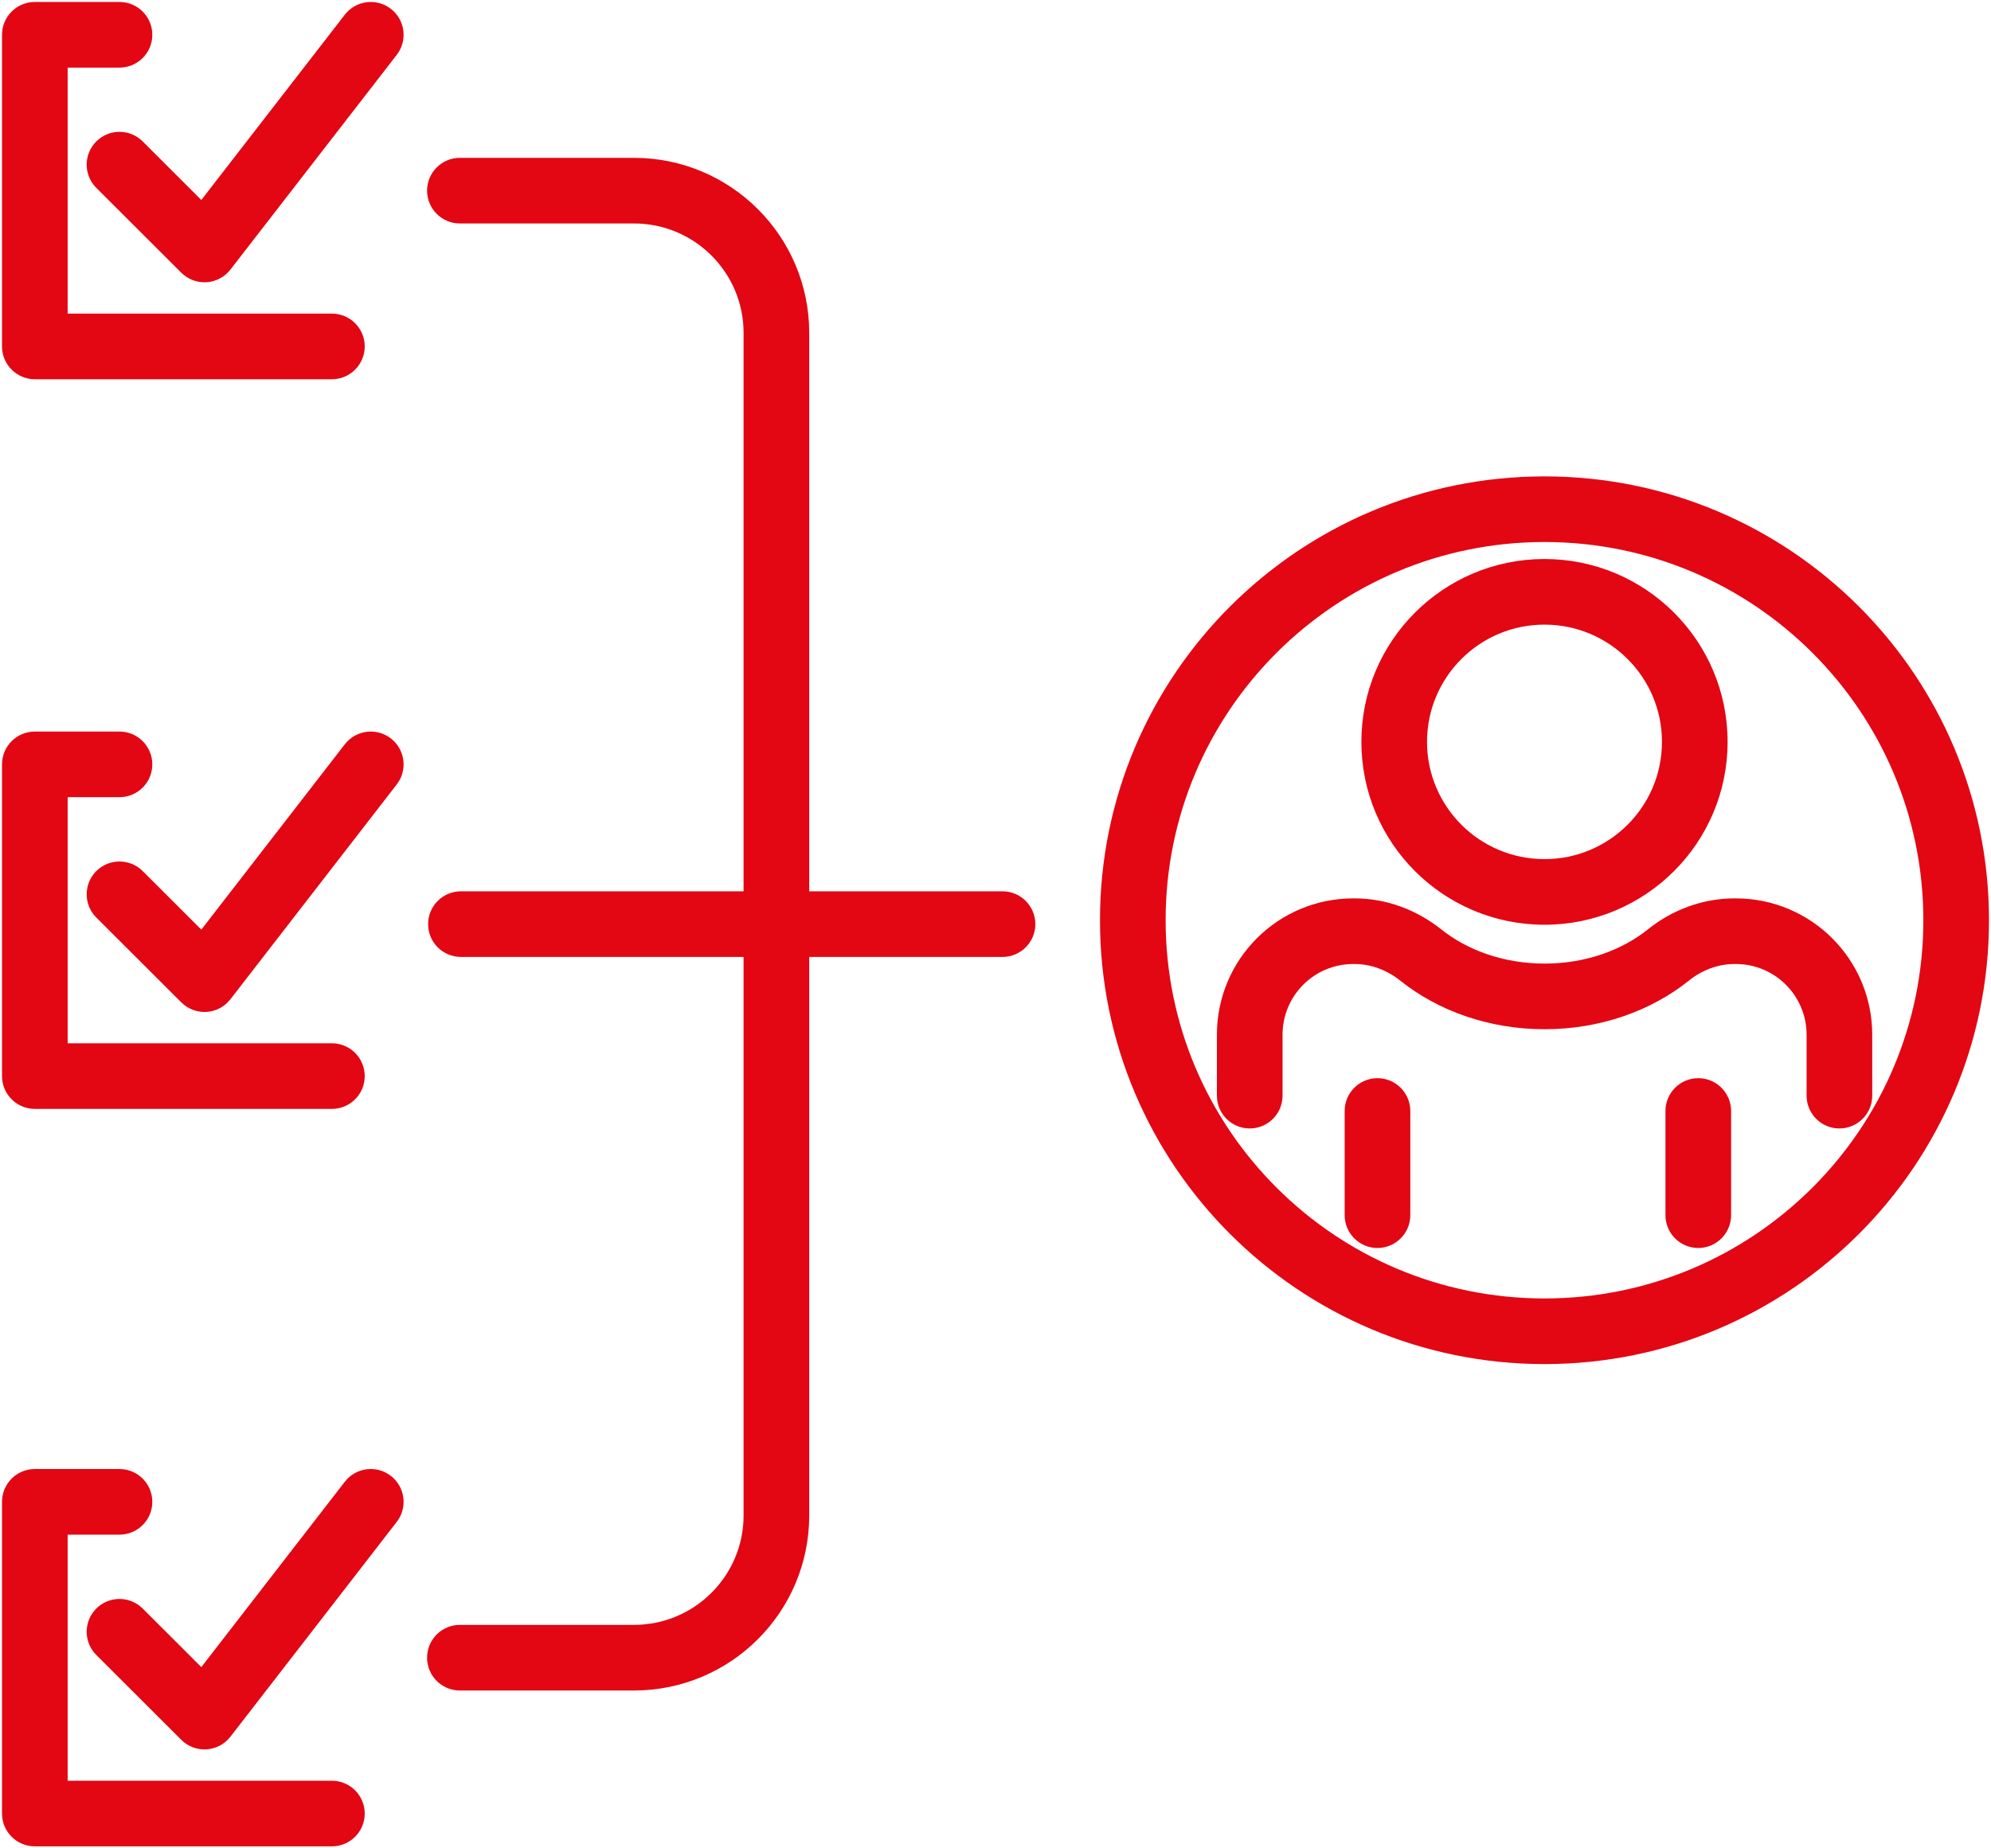 <?xml version="1.0" encoding="UTF-8"?> <svg xmlns="http://www.w3.org/2000/svg" width="182" height="169" viewBox="0 0 182 169" fill="none"><path fill-rule="evenodd" clip-rule="evenodd" d="M36.265 5.018C37.279 3.708 37.04 1.824 35.73 0.809C34.42 -0.205 32.535 0.034 31.521 1.344L18.403 18.284L13.043 12.931C11.871 11.761 9.971 11.762 8.8 12.934C7.63 14.107 7.631 16.006 8.803 17.177L16.572 24.935C17.181 25.543 18.023 25.86 18.882 25.806C19.741 25.751 20.536 25.33 21.063 24.649L36.265 5.018ZM57.947 20.432C63.487 20.432 67.972 24.916 67.972 30.439V81.496H42.134C40.477 81.496 39.134 82.839 39.134 84.496C39.134 86.153 40.477 87.496 42.134 87.496H67.972V138.561C67.972 144.084 63.487 148.568 57.947 148.568H42.04C40.383 148.568 39.04 149.911 39.04 151.568C39.04 153.225 40.383 154.568 42.04 154.568H57.947C66.793 154.568 73.972 147.405 73.972 138.561V87.496H91.641C93.298 87.496 94.641 86.153 94.641 84.496C94.641 82.839 93.298 81.496 91.641 81.496H73.972V30.439C73.972 21.595 66.793 14.432 57.947 14.432H42.04C40.383 14.432 39.04 15.775 39.04 17.432C39.04 19.088 40.383 20.432 42.04 20.432H57.947ZM0.184 3.181C0.184 1.524 1.527 0.181 3.184 0.181H10.923C12.58 0.181 13.923 1.524 13.923 3.181C13.923 4.838 12.58 6.181 10.923 6.181H6.184V28.675H30.34C31.997 28.675 33.34 30.018 33.34 31.675C33.34 33.332 31.997 34.675 30.34 34.675H3.184C1.527 34.675 0.184 33.332 0.184 31.675V3.181ZM36.265 71.726C37.279 70.416 37.039 68.531 35.729 67.517C34.419 66.503 32.535 66.743 31.52 68.053L18.403 84.999L13.043 79.647C11.871 78.476 9.971 78.478 8.8 79.65C7.63 80.822 7.631 82.722 8.803 83.892L16.572 91.65C17.181 92.259 18.023 92.576 18.882 92.522C19.742 92.467 20.536 92.045 21.064 91.364L36.265 71.726ZM0.184 69.889C0.184 68.233 1.527 66.889 3.184 66.889H10.923C12.58 66.889 13.923 68.233 13.923 69.889C13.923 71.546 12.58 72.889 10.923 72.889H6.184V95.391H30.34C31.997 95.391 33.34 96.734 33.34 98.391C33.34 100.047 31.997 101.39 30.34 101.39H3.184C1.527 101.39 0.184 100.047 0.184 98.391V69.889ZM36.265 139.154C37.279 137.844 37.039 135.96 35.729 134.945C34.419 133.931 32.535 134.171 31.52 135.481L18.403 152.428L13.043 147.075C11.871 145.904 9.971 145.906 8.8 147.078C7.63 148.25 7.631 150.15 8.803 151.321L16.572 159.078C17.181 159.687 18.023 160.004 18.882 159.95C19.742 159.895 20.536 159.473 21.064 158.792L36.265 139.154ZM0.184 137.318C0.184 135.661 1.527 134.318 3.184 134.318H10.923C12.58 134.318 13.923 135.661 13.923 137.318C13.923 138.975 12.58 140.318 10.923 140.318H6.184V162.819H30.34C31.997 162.819 33.34 164.162 33.34 165.819C33.34 167.476 31.997 168.819 30.34 168.819H3.184C1.527 168.819 0.184 167.476 0.184 165.819V137.318ZM175.816 84.14C175.816 65.044 160.314 49.558 141.184 49.558C122.053 49.558 106.551 65.044 106.551 84.14C106.551 103.235 122.053 118.722 141.184 118.722C160.314 118.722 175.816 103.235 175.816 84.14ZM141.184 43.558C163.62 43.558 181.816 61.723 181.816 84.14C181.816 106.557 163.62 124.722 141.184 124.722C118.747 124.722 100.551 106.557 100.551 84.14C100.551 61.723 118.747 43.558 141.184 43.558ZM158.678 88.143C162.248 88.143 165.143 91.038 165.143 94.61V100.179C165.143 101.836 166.486 103.179 168.143 103.179C169.8 103.179 171.143 101.836 171.143 100.179V94.61C171.143 87.726 165.563 82.143 158.678 82.143H158.547C155.623 82.143 152.85 83.197 150.634 84.978C148.275 86.869 144.949 88.105 141.198 88.105C137.44 88.105 134.112 86.869 131.744 84.975L131.739 84.97C129.529 83.21 126.769 82.143 123.835 82.143H123.703C116.82 82.143 111.239 87.717 111.239 94.61V100.179C111.239 101.836 112.582 103.179 114.239 103.179C115.896 103.179 117.239 101.836 117.239 100.179V94.61C117.239 91.032 120.132 88.143 123.703 88.143H123.835C125.296 88.143 126.758 88.675 127.998 89.662C131.484 92.449 136.149 94.105 141.198 94.105C146.241 94.105 150.909 92.448 154.389 89.658L154.392 89.655C155.612 88.674 157.076 88.143 158.547 88.143H158.678ZM152.242 101.582C152.242 99.925 153.585 98.582 155.242 98.582C156.899 98.582 158.242 99.925 158.242 101.582V111.107C158.242 112.764 156.899 114.107 155.242 114.107C153.585 114.107 152.242 112.764 152.242 111.107V101.582ZM125.917 98.582C124.26 98.582 122.917 99.925 122.917 101.582V111.107C122.917 112.764 124.26 114.107 125.917 114.107C127.574 114.107 128.917 112.764 128.917 111.107V101.582C128.917 99.925 127.574 98.582 125.917 98.582ZM151.922 67.832C151.922 61.915 147.118 57.112 141.184 57.112C135.249 57.112 130.446 61.915 130.446 67.832C130.446 73.748 135.249 78.552 141.184 78.552C147.118 78.552 151.922 73.748 151.922 67.832ZM141.184 51.112C150.424 51.112 157.922 58.594 157.922 67.832C157.922 77.07 150.424 84.552 141.184 84.552C131.943 84.552 124.446 77.07 124.446 67.832C124.446 58.594 131.943 51.112 141.184 51.112Z" fill="#E30613"></path></svg> 